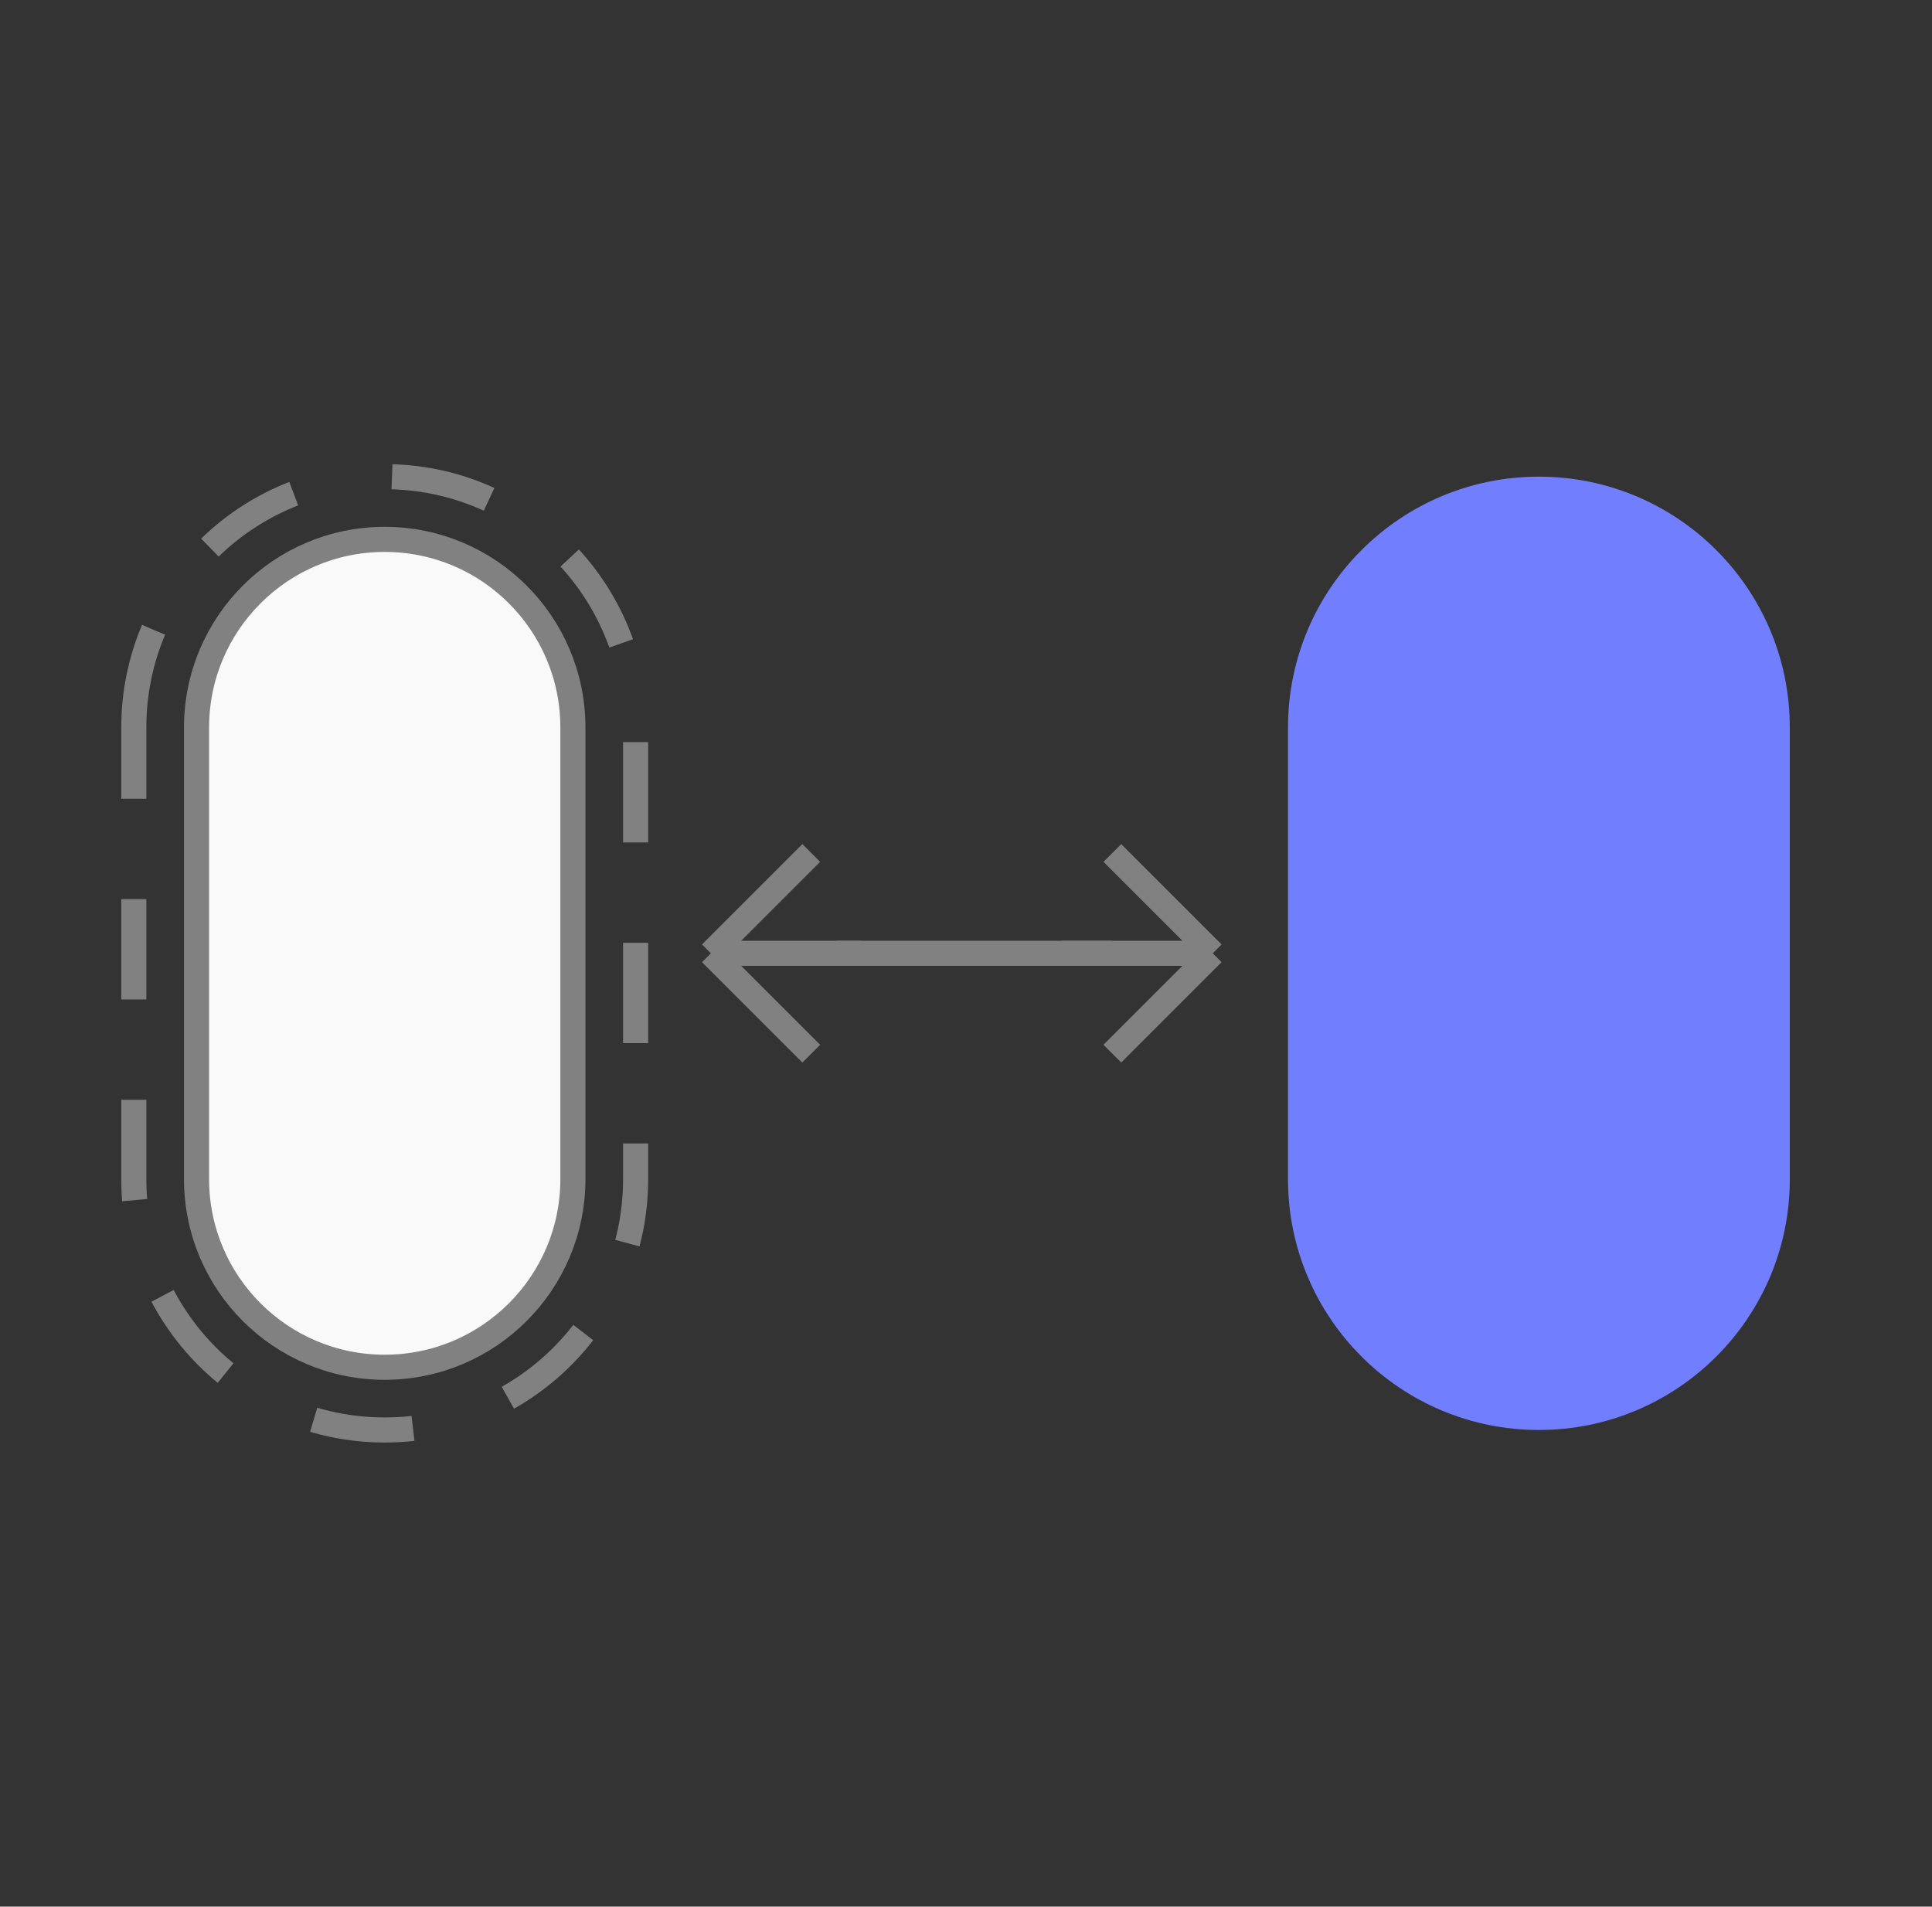 <svg width="77" height="76" viewBox="0 0 77 76" fill="none" xmlns="http://www.w3.org/2000/svg">
<rect x="0" y="0" width="77" height="76" fill="#333333" stroke="none"/>
<path d="M5.333 29C5.333 23.477 9.811 19 15.333 19V19C20.856 19 25.333 23.477 25.333 29V47C25.333 52.523 20.856 57 15.333 57V57C9.811 57 5.333 52.523 5.333 47V29Z" stroke="#818181" stroke-dasharray="4 4"/>
<path d="M7.833 29C7.833 24.858 11.191 21.5 15.333 21.5C19.476 21.5 22.833 24.858 22.833 29V47C22.833 51.142 19.476 54.5 15.333 54.5C11.191 54.5 7.833 51.142 7.833 47V29Z" fill="#F9F9F9" stroke="#818181"/>
<path d="M33.333 38L44.333 38" stroke="#818181"/>
<path d="M48.333 38H42.333M48.333 38L44.333 34M48.333 38L44.333 42" stroke="#818181"/>
<path d="M28.333 38H34.333M28.333 38L32.333 34M28.333 38L32.333 42" stroke="#818181"/>
<path d="M51.333 29C51.333 23.477 55.81 19 61.333 19C66.856 19 71.333 23.477 71.333 29V47C71.333 52.523 66.856 57 61.333 57C55.81 57 51.333 52.523 51.333 47V29Z" fill="#717FFF"/>
</svg>
